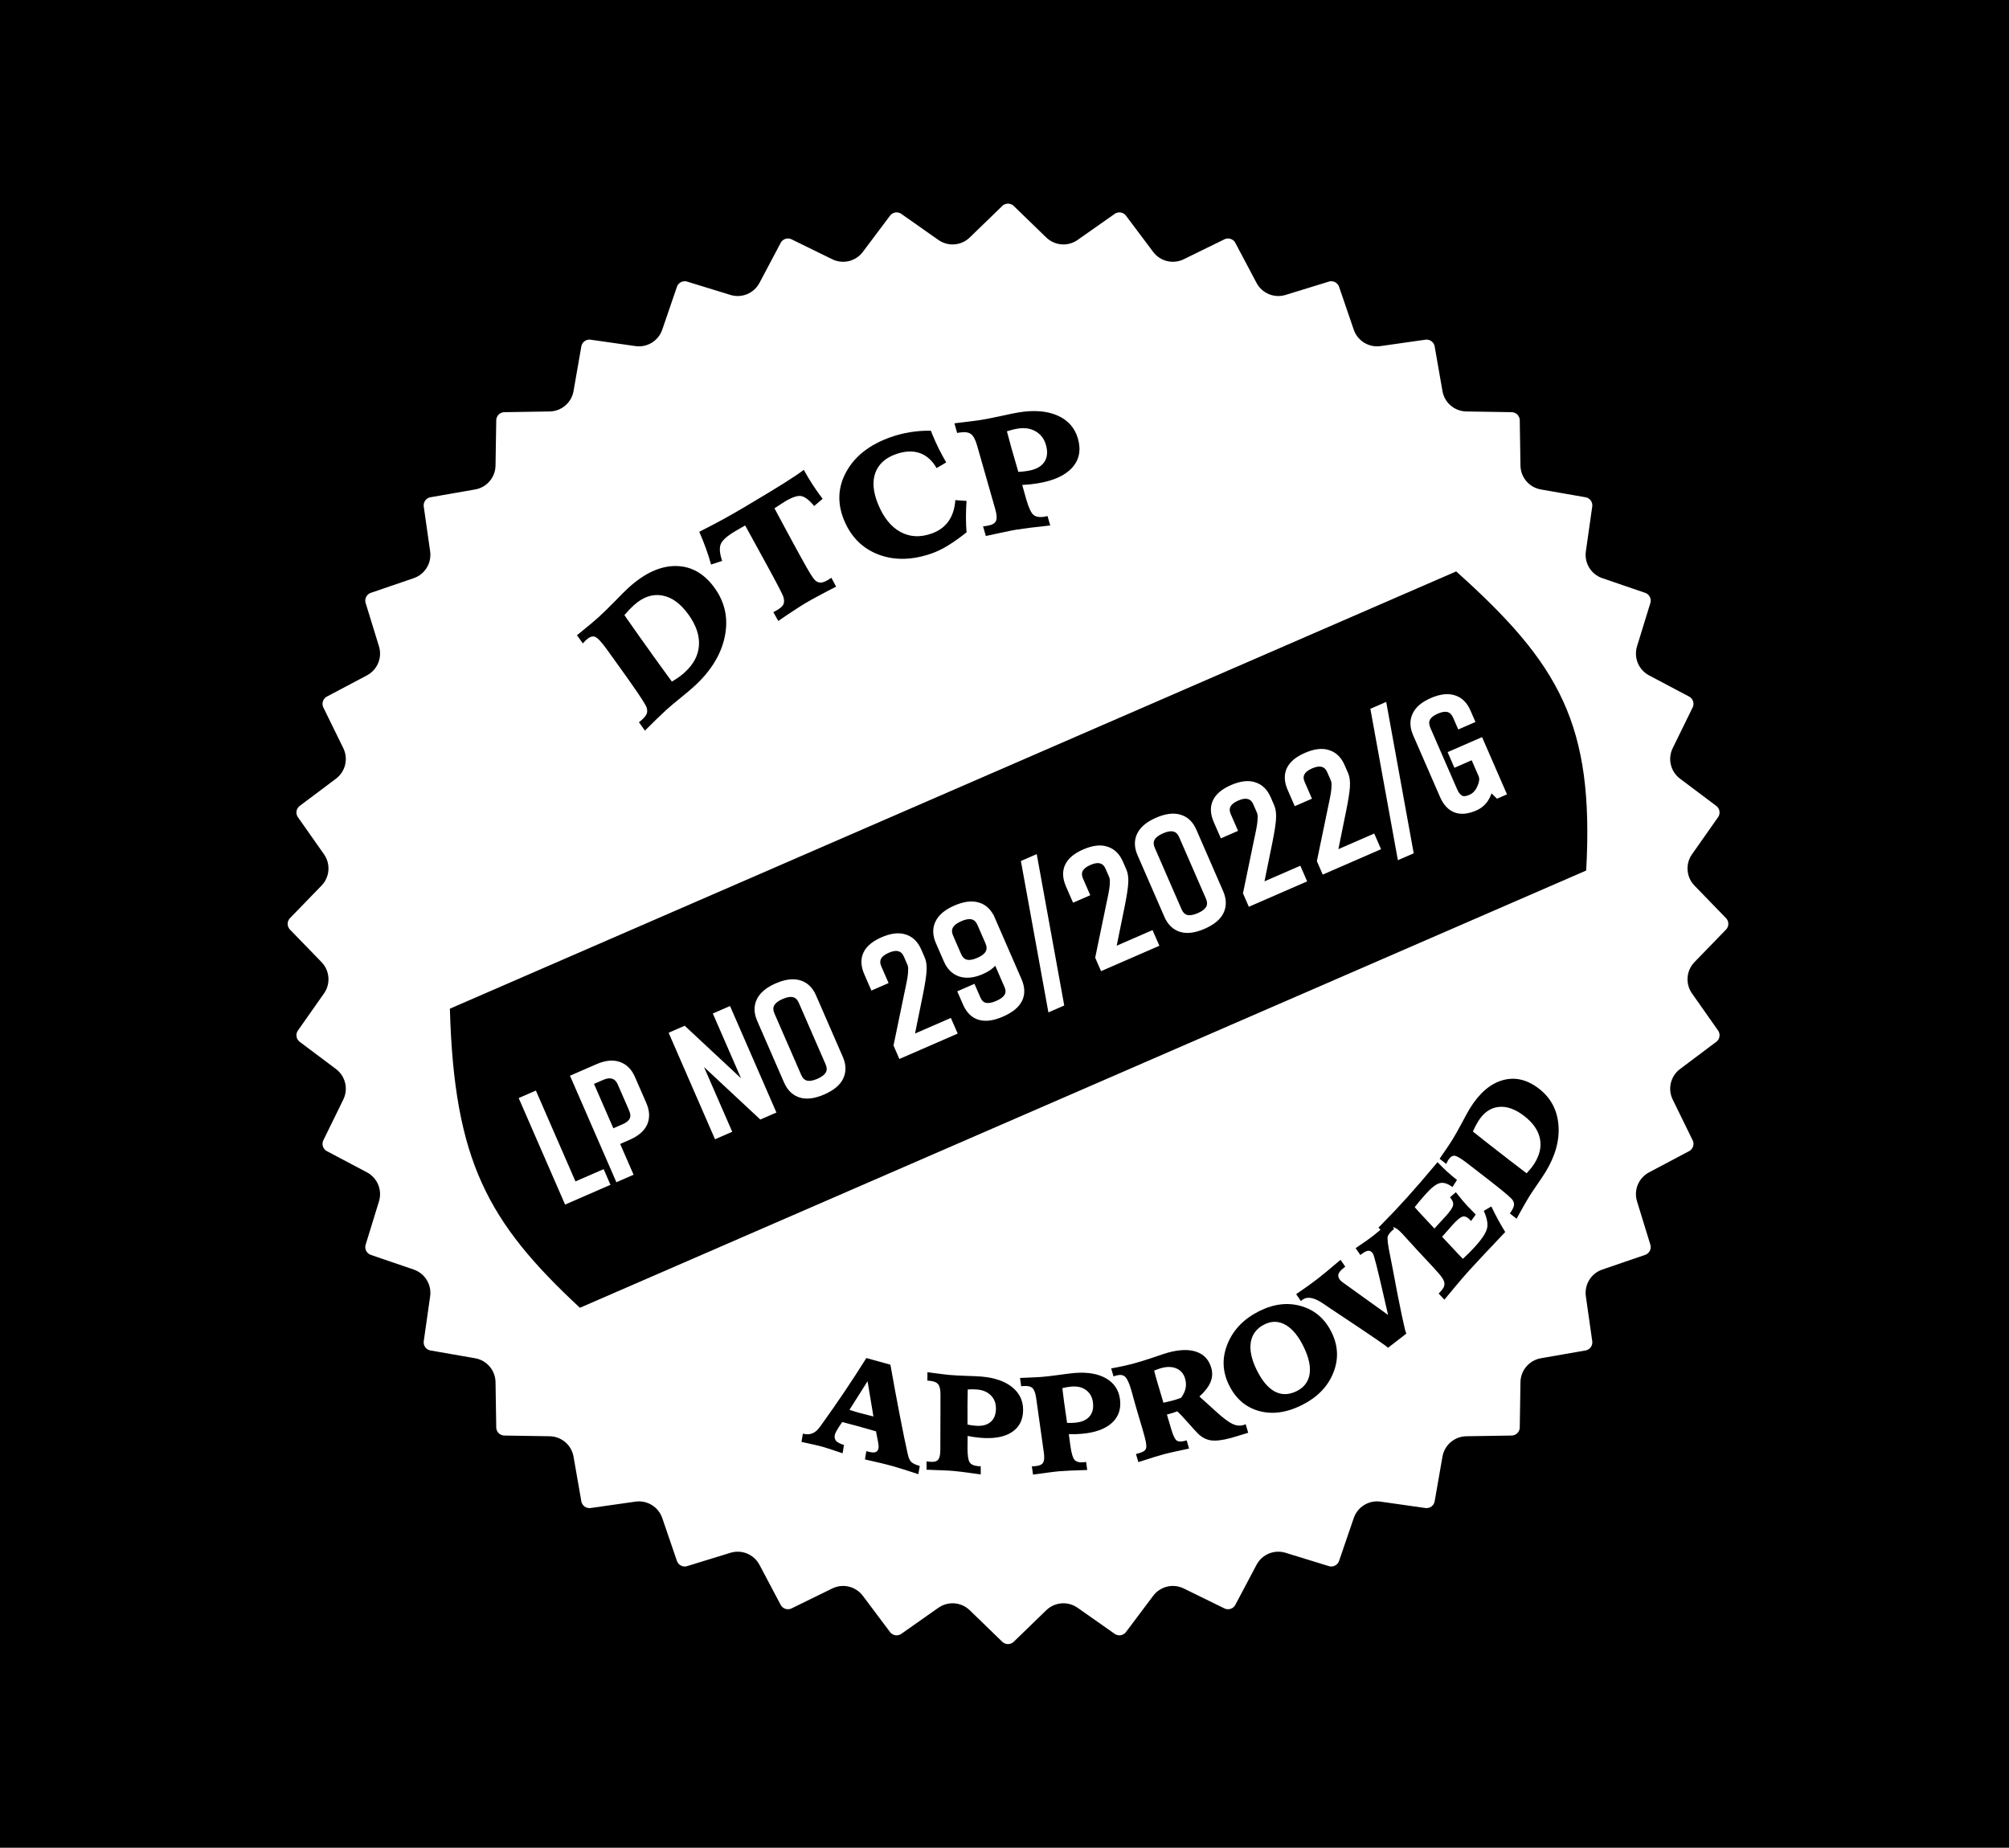 <svg width="287" height="264" viewBox="0 0 287 264" fill="none" xmlns="http://www.w3.org/2000/svg">
<rect width="287" height="264" fill="black"/>
<path d="M145.225 29.004L149.876 33.512C150.887 34.492 152.452 34.615 153.604 33.805L158.902 30.08C159.68 29.534 160.751 29.703 161.322 30.464L165.21 35.644C166.056 36.77 167.582 37.136 168.846 36.516L174.663 33.666C175.516 33.248 176.548 33.583 176.992 34.423L180.023 40.148C180.681 41.392 182.132 41.993 183.477 41.579L189.668 39.674C190.576 39.394 191.543 39.887 191.85 40.786L193.948 46.914C194.404 48.246 195.742 49.066 197.136 48.868L203.549 47.955C204.49 47.821 205.367 48.458 205.53 49.394L206.643 55.775C206.885 57.162 208.079 58.181 209.487 58.203L215.963 58.305C216.914 58.32 217.68 59.087 217.695 60.037L217.796 66.513C217.818 67.921 218.838 69.115 220.225 69.356L226.606 70.47C227.542 70.633 228.179 71.51 228.045 72.451L227.132 78.864C226.934 80.258 227.754 81.596 229.086 82.052L235.214 84.15C236.113 84.457 236.606 85.424 236.326 86.332L234.421 92.522C234.007 93.868 234.608 95.319 235.852 95.977L241.577 99.008C242.417 99.452 242.752 100.484 242.334 101.337L239.484 107.154C238.864 108.418 239.23 109.944 240.357 110.79L245.536 114.678C246.297 115.249 246.466 116.32 245.92 117.098L242.195 122.396C241.385 123.548 241.508 125.113 242.488 126.124L246.996 130.775C247.658 131.458 247.658 132.542 246.996 133.225L242.488 137.876C241.508 138.887 241.385 140.452 242.195 141.604L245.92 146.902C246.466 147.68 246.297 148.751 245.536 149.322L240.357 153.21C239.23 154.056 238.864 155.582 239.484 156.846L242.334 162.663C242.752 163.516 242.417 164.548 241.577 164.992L235.852 168.023C234.608 168.681 234.007 170.132 234.421 171.477L236.326 177.668C236.606 178.576 236.113 179.543 235.214 179.85L229.086 181.948C227.754 182.404 226.934 183.742 227.132 185.136L228.045 191.549C228.179 192.49 227.542 193.367 226.606 193.53L220.225 194.643C218.838 194.885 217.818 196.079 217.796 197.487L217.695 203.963C217.68 204.914 216.914 205.68 215.963 205.695L209.487 205.796C208.079 205.818 206.885 206.838 206.643 208.225L205.53 214.606C205.367 215.542 204.49 216.179 203.549 216.045L197.136 215.132C195.742 214.934 194.404 215.754 193.948 217.086L191.85 223.214C191.543 224.113 190.576 224.606 189.668 224.326L183.477 222.421C182.132 222.007 180.681 222.608 180.023 223.852L176.992 229.577C176.548 230.417 175.516 230.752 174.663 230.334L168.846 227.484C167.582 226.864 166.056 227.23 165.21 228.357L161.322 233.536C160.751 234.297 159.68 234.466 158.902 233.92L153.604 230.195C152.452 229.385 150.887 229.508 149.876 230.488L145.225 234.996C144.542 235.658 143.458 235.658 142.775 234.996L138.124 230.488C137.113 229.508 135.548 229.385 134.396 230.195L129.098 233.92C128.32 234.466 127.249 234.297 126.678 233.536L122.79 228.357C121.944 227.23 120.418 226.864 119.154 227.484L113.337 230.334C112.484 230.752 111.452 230.417 111.008 229.577L107.977 223.852C107.319 222.608 105.868 222.007 104.523 222.421L98.332 224.326C97.424 224.606 96.457 224.113 96.15 223.214L94.052 217.086C93.596 215.754 92.258 214.934 90.864 215.132L84.451 216.045C83.51 216.179 82.633 215.542 82.47 214.606L81.356 208.225C81.115 206.838 79.921 205.818 78.513 205.796L72.037 205.695C71.087 205.68 70.32 204.914 70.305 203.963L70.204 197.487C70.181 196.079 69.162 194.885 67.775 194.643L61.394 193.53C60.458 193.367 59.821 192.49 59.955 191.549L60.868 185.136C61.066 183.742 60.246 182.404 58.914 181.948L52.786 179.85C51.887 179.543 51.394 178.576 51.674 177.668L53.579 171.477C53.993 170.132 53.392 168.681 52.148 168.023L46.423 164.992C45.583 164.548 45.248 163.516 45.666 162.663L48.516 156.846C49.136 155.582 48.77 154.056 47.643 153.21L42.464 149.322C41.703 148.751 41.534 147.68 42.08 146.902L45.805 141.604C46.615 140.452 46.492 138.887 45.512 137.876L41.004 133.225C40.342 132.542 40.342 131.458 41.004 130.775L45.512 126.124C46.492 125.113 46.615 123.548 45.805 122.396L42.08 117.098C41.534 116.32 41.703 115.249 42.464 114.678L47.644 110.79C48.77 109.944 49.136 108.418 48.516 107.154L45.666 101.337C45.248 100.484 45.583 99.452 46.423 99.008L52.148 95.977C53.392 95.319 53.993 93.868 53.579 92.522L51.674 86.332C51.394 85.424 51.887 84.457 52.786 84.15L58.914 82.052C60.246 81.596 61.066 80.258 60.868 78.864L59.955 72.451C59.821 71.51 60.458 70.633 61.394 70.47L67.775 69.356C69.162 69.115 70.181 67.921 70.204 66.513L70.305 60.037C70.32 59.087 71.087 58.32 72.037 58.305L78.513 58.203C79.921 58.181 81.115 57.162 81.356 55.775L82.47 49.394C82.633 48.458 83.51 47.821 84.451 47.955L90.864 48.868C92.258 49.066 93.596 48.246 94.052 46.914L96.15 40.786C96.457 39.887 97.424 39.394 98.332 39.674L104.523 41.579C105.868 41.993 107.319 41.392 107.977 40.148L111.008 34.423C111.452 33.583 112.484 33.248 113.337 33.666L119.154 36.516C120.418 37.136 121.944 36.77 122.79 35.644L126.678 30.464C127.249 29.703 128.32 29.534 129.098 30.08L134.396 33.805C135.548 34.615 137.113 34.492 138.124 33.512L142.775 29.004C143.458 28.342 144.542 28.342 145.225 29.004Z" fill="white" stroke="black" stroke-width="1.173"/>
<path d="M64.269 144.118L208.026 81.642C222.805 94.887 227.759 103.505 226.599 124.378L82.842 186.854C69.663 174.602 64.874 165.841 64.269 144.118Z" fill="black"/>
<path d="M80.986 171.451L74.756 157.149L76.296 156.478L81.951 169.46L85.978 167.706L86.553 169.026L80.986 171.451ZM89.854 167.588L88.314 168.259L82.084 153.957L85.407 152.51C86.551 152.011 87.535 151.906 88.358 152.193C89.196 152.473 89.825 153.098 90.247 154.066L91.876 157.807C92.305 158.789 92.343 159.68 91.993 160.478C91.636 161.262 90.879 161.906 89.72 162.411L87.937 163.187L89.854 167.588ZM90.336 158.477L88.707 154.737C88.464 154.18 88.107 153.82 87.635 153.659C87.164 153.498 86.612 153.555 85.982 153.83L84.2 154.606L87.362 161.867L89.145 161.091C90.45 160.522 90.847 159.651 90.336 158.477ZM103.946 161.45L102.406 162.121L96.176 147.819L97.716 147.148L107.283 156.069L102.491 145.068L104.031 144.397L110.261 158.699L108.72 159.37L99.154 150.448L103.946 161.45ZM116.113 142.407L119.946 151.208C120.374 152.191 120.391 153.091 119.997 153.908C119.611 154.705 118.794 155.374 117.548 155.918C116.315 156.454 115.269 156.596 114.408 156.343C113.541 156.075 112.893 155.449 112.465 154.467L108.631 145.665C108.203 144.682 108.182 143.793 108.568 142.996C108.963 142.179 109.776 141.502 111.008 140.965C112.255 140.422 113.312 140.284 114.179 140.552C115.04 140.806 115.684 141.424 116.113 142.407ZM118.406 151.879L114.572 143.077C114.061 141.904 113.072 141.637 111.605 142.276C110.138 142.915 109.661 143.821 110.172 144.994L114.005 153.796C114.517 154.969 115.506 155.236 116.973 154.597C118.439 153.958 118.917 153.052 118.406 151.879ZM128.741 150.649L128.166 149.329L129.768 141.589C129.795 141.49 129.838 141.288 129.897 140.983C129.956 140.678 130 140.459 130.028 140.324C130.057 140.189 130.093 139.991 130.135 139.728C130.178 139.465 130.203 139.262 130.21 139.119C130.226 138.955 130.236 138.776 130.239 138.583C130.258 138.226 130.206 137.908 130.085 137.629L129.567 136.441C129.337 135.913 128.982 135.579 128.503 135.439C128.037 135.292 127.46 135.369 126.771 135.67C126.081 135.97 125.624 136.344 125.4 136.79C125.19 137.231 125.201 137.715 125.431 138.243L126.284 140.201L124.744 140.872L123.929 139.002C123.034 136.948 123.768 135.407 126.13 134.378C127.362 133.842 128.397 133.714 129.235 133.994C130.081 134.254 130.718 134.875 131.146 135.858L131.625 136.958C131.842 137.457 131.921 138.077 131.86 138.819C131.807 139.54 131.64 140.599 131.359 141.996L130.036 148.514L135.581 146.099L136.156 147.419L128.741 150.649ZM141.646 131.311L145.47 140.09C146.365 142.144 145.572 143.71 143.093 144.79C140.614 145.87 138.927 145.383 138.033 143.329L137.41 141.899L138.95 141.228L139.611 142.747C140.097 143.861 141.066 144.102 142.518 143.47C143.97 142.837 144.454 141.964 143.968 140.849L142.253 136.91C141.992 137.635 141.304 138.239 140.19 138.725C139.089 139.204 138.109 139.317 137.248 139.064C136.381 138.796 135.733 138.171 135.305 137.188L134.155 134.547C133.727 133.565 133.706 132.675 134.092 131.878C134.486 131.061 135.3 130.384 136.532 129.847C137.779 129.304 138.836 129.166 139.703 129.434C140.564 129.688 141.208 130.306 141.636 131.289L141.624 131.32L141.646 131.311ZM141.246 134.6L140.096 131.96C139.585 130.786 138.596 130.519 137.129 131.158C135.662 131.797 135.184 132.703 135.695 133.876L136.846 136.517C137.357 137.69 138.346 137.958 139.813 137.319C141.279 136.68 141.757 135.773 141.246 134.6ZM151.472 143.366L150.152 143.941L146.406 123.321L147.726 122.746L151.472 143.366ZM157.552 138.099L156.977 136.779L158.579 129.039C158.606 128.94 158.649 128.738 158.708 128.433C158.767 128.128 158.811 127.909 158.84 127.774C158.868 127.639 158.904 127.441 158.946 127.178C158.989 126.915 159.014 126.712 159.022 126.569C159.037 126.405 159.047 126.227 159.05 126.033C159.069 125.676 159.018 125.358 158.896 125.079L158.379 123.891C158.149 123.363 157.794 123.029 157.314 122.889C156.849 122.743 156.271 122.819 155.582 123.12C154.892 123.42 154.436 123.794 154.211 124.24C154.002 124.681 154.012 125.165 154.242 125.693L155.095 127.651L153.555 128.322L152.74 126.452C151.846 124.398 152.579 122.857 154.941 121.828C156.173 121.292 157.208 121.164 158.046 121.444C158.892 121.704 159.529 122.325 159.957 123.308L160.436 124.408C160.654 124.907 160.732 125.527 160.671 126.269C160.619 126.99 160.452 128.049 160.17 129.446L158.847 135.965L164.392 133.549L164.967 134.869L157.552 138.099ZM170.447 118.739L174.281 127.54C174.709 128.523 174.726 129.423 174.332 130.24C173.946 131.037 173.129 131.707 171.883 132.25C170.65 132.786 169.604 132.928 168.743 132.675C167.876 132.407 167.228 131.781 166.8 130.799L162.966 121.997C162.538 121.015 162.517 120.125 162.903 119.329C163.298 118.511 164.111 117.834 165.343 117.297C166.59 116.754 167.647 116.616 168.514 116.884C169.375 117.138 170.019 117.756 170.447 118.739ZM172.741 128.211L168.907 119.41C168.396 118.236 167.407 117.969 165.94 118.608C164.473 119.247 163.995 120.153 164.507 121.326L168.34 130.128C168.852 131.301 169.841 131.569 171.307 130.93C172.774 130.291 173.252 129.384 172.741 128.211ZM178.665 128.903L178.09 127.583L179.692 119.843C179.719 119.744 179.762 119.542 179.821 119.237C179.88 118.932 179.924 118.712 179.952 118.578C179.981 118.443 180.017 118.244 180.059 117.981C180.102 117.718 180.127 117.516 180.134 117.373C180.15 117.209 180.16 117.03 180.163 116.837C180.182 116.479 180.13 116.161 180.009 115.883L179.491 114.695C179.261 114.166 178.906 113.832 178.426 113.692C177.961 113.546 177.384 113.623 176.695 113.923C176.005 114.224 175.548 114.597 175.324 115.044C175.114 115.484 175.125 115.968 175.355 116.496L176.208 118.455L174.667 119.126L173.853 117.255C172.958 115.202 173.692 113.661 176.054 112.632C177.286 112.095 178.321 111.967 179.159 112.248C180.005 112.508 180.642 113.129 181.07 114.112L181.549 115.212C181.766 115.711 181.845 116.331 181.784 117.073C181.731 117.794 181.564 118.853 181.283 120.249L179.96 126.768L185.505 124.353L186.08 125.673L178.665 128.903ZM189.221 124.305L188.646 122.984L190.248 115.245C190.275 115.146 190.318 114.944 190.377 114.639C190.436 114.334 190.48 114.114 190.509 113.979C190.537 113.845 190.573 113.646 190.615 113.383C190.658 113.12 190.683 112.917 190.691 112.774C190.706 112.61 190.716 112.432 190.719 112.238C190.738 111.881 190.687 111.563 190.565 111.284L190.048 110.096C189.818 109.568 189.463 109.234 188.983 109.094C188.518 108.948 187.94 109.025 187.251 109.325C186.562 109.625 186.105 109.999 185.88 110.446C185.671 110.886 185.681 111.37 185.911 111.898L186.764 113.856L185.224 114.527L184.409 112.657C183.515 110.603 184.248 109.062 186.61 108.034C187.842 107.497 188.877 107.369 189.715 107.65C190.561 107.909 191.198 108.531 191.626 109.513L192.105 110.614C192.323 111.112 192.401 111.733 192.34 112.475C192.288 113.196 192.121 114.254 191.839 115.651L190.516 122.17L196.061 119.754L196.636 121.075L189.221 124.305ZM201.396 121.619L200.076 122.194L196.33 101.575L197.65 101L201.396 121.619ZM208.035 109.041L207.459 107.721L211.464 105.977L214.627 113.238L213.967 113.526L212.781 112.366C212.703 113.029 212.485 113.63 212.127 114.17C211.762 114.695 211.287 115.086 210.7 115.341C208.573 116.268 207.062 115.704 206.168 113.65L202.334 104.849C201.906 103.866 201.878 102.98 202.249 102.19C202.614 101.385 203.398 100.721 204.601 100.197C205.804 99.673 206.831 99.548 207.684 99.823C208.53 100.082 209.167 100.704 209.595 101.686L210.122 102.896L208.582 103.567L208.055 102.357C207.544 101.184 206.591 100.9 205.198 101.507C203.804 102.114 203.363 103.005 203.874 104.178L207.708 112.98C207.951 113.537 208.257 113.919 208.626 114.124C208.994 114.33 209.487 114.299 210.103 114.031C210.734 113.756 211.205 113.254 211.515 112.525C211.841 111.79 211.901 111.188 211.697 110.718L210.499 107.968L208.035 109.041Z" fill="white"/>
<path d="M80.986 171.451L80.528 171.651L80.727 172.109L81.186 171.909L80.986 171.451ZM74.756 157.149L74.556 156.69L74.098 156.89L74.298 157.348L74.756 157.149ZM76.296 156.478L76.755 156.278L76.555 155.82L76.097 156.02L76.296 156.478ZM81.951 169.46L81.493 169.659L81.692 170.118L82.151 169.918L81.951 169.46ZM85.978 167.706L86.436 167.506L86.237 167.048L85.778 167.247L85.978 167.706ZM86.553 169.026L86.752 169.484L87.211 169.285L87.011 168.826L86.553 169.026ZM81.444 171.251L75.215 156.949L74.298 157.348L80.528 171.651L81.444 171.251ZM74.956 157.607L76.496 156.936L76.097 156.02L74.556 156.69L74.956 157.607ZM75.838 156.678L81.493 169.659L82.41 169.26L76.755 156.278L75.838 156.678ZM82.151 169.918L86.177 168.164L85.778 167.247L81.751 169.001L82.151 169.918ZM85.519 167.906L86.094 169.226L87.011 168.826L86.436 167.506L85.519 167.906ZM86.353 168.568L80.786 170.992L81.186 171.909L86.752 169.484L86.353 168.568ZM89.854 167.588L90.054 168.046L90.512 167.847L90.313 167.388L89.854 167.588ZM88.314 168.259L87.856 168.458L88.055 168.917L88.514 168.717L88.314 168.259ZM82.084 153.957L81.885 153.498L81.426 153.698L81.626 154.156L82.084 153.957ZM88.358 152.193L88.193 152.665L88.199 152.667L88.358 152.193ZM91.993 160.478L92.448 160.685L92.451 160.679L91.993 160.478ZM87.937 163.187L87.738 162.729L87.279 162.929L87.479 163.387L87.937 163.187ZM87.635 153.659L87.474 154.132L87.474 154.132L87.635 153.659ZM84.2 154.606L84 154.148L83.541 154.347L83.741 154.806L84.2 154.606ZM87.362 161.867L86.904 162.067L87.104 162.525L87.562 162.325L87.362 161.867ZM89.655 167.13L88.114 167.8L88.514 168.717L90.054 168.046L89.655 167.13ZM88.772 168.059L82.543 153.757L81.626 154.156L87.856 168.458L88.772 168.059ZM82.284 154.415L85.606 152.968L85.207 152.051L81.885 153.498L82.284 154.415ZM85.606 152.968C86.685 152.498 87.531 152.434 88.193 152.665L88.522 151.721C87.538 151.377 86.417 151.524 85.207 152.051L85.606 152.968ZM88.199 152.667C88.876 152.894 89.411 153.4 89.789 154.266L90.705 153.866C90.239 152.796 89.515 152.053 88.517 151.719L88.199 152.667ZM89.789 154.266L91.418 158.006L92.335 157.607L90.705 153.866L89.789 154.266ZM91.418 158.006C91.804 158.893 91.817 159.635 91.535 160.277L92.451 160.679C92.87 159.725 92.805 158.686 92.335 157.607L91.418 158.006ZM91.538 160.271C91.252 160.9 90.618 161.474 89.52 161.953L89.919 162.869C91.139 162.338 92.021 161.624 92.448 160.685L91.538 160.271ZM89.52 161.953L87.738 162.729L88.137 163.646L89.919 162.869L89.52 161.953ZM87.479 163.387L89.396 167.788L90.313 167.388L88.396 162.988L87.479 163.387ZM90.795 158.278L89.165 154.537L88.248 154.937L89.878 158.677L90.795 158.278ZM89.165 154.537C88.88 153.882 88.43 153.402 87.797 153.186L87.474 154.132C87.784 154.238 88.048 154.477 88.248 154.937L89.165 154.537ZM87.797 153.186C87.169 152.971 86.483 153.066 85.782 153.371L86.181 154.288C86.742 154.044 87.159 154.025 87.474 154.132L87.797 153.186ZM85.782 153.371L84 154.148L84.399 155.064L86.181 154.288L85.782 153.371ZM83.741 154.806L86.904 162.067L87.821 161.667L84.658 154.406L83.741 154.806ZM87.562 162.325L89.344 161.549L88.945 160.632L87.163 161.409L87.562 162.325ZM89.344 161.549C90.056 161.239 90.607 160.81 90.877 160.218C91.152 159.614 91.087 158.949 90.795 158.278L89.878 158.677C90.097 159.18 90.088 159.537 89.967 159.803C89.839 160.083 89.538 160.374 88.945 160.632L89.344 161.549ZM103.946 161.45L104.145 161.908L104.604 161.708L104.404 161.25L103.946 161.45ZM102.406 162.121L101.947 162.32L102.147 162.779L102.605 162.579L102.406 162.121ZM96.176 147.819L95.976 147.36L95.518 147.56L95.717 148.018L96.176 147.819ZM97.716 147.148L98.057 146.782L97.817 146.558L97.516 146.689L97.716 147.148ZM107.283 156.069L106.942 156.435L107.741 155.87L107.283 156.069ZM102.491 145.068L102.291 144.609L101.833 144.809L102.032 145.268L102.491 145.068ZM104.031 144.397L104.489 144.197L104.29 143.739L103.831 143.939L104.031 144.397ZM110.261 158.699L110.46 159.157L110.919 158.958L110.719 158.499L110.261 158.699ZM108.72 159.37L108.379 159.736L108.619 159.959L108.92 159.828L108.72 159.37ZM99.154 150.448L99.495 150.083L98.695 150.648L99.154 150.448ZM103.746 160.991L102.206 161.662L102.605 162.579L104.145 161.908L103.746 160.991ZM102.864 161.921L96.634 147.619L95.717 148.018L101.947 162.32L102.864 161.921ZM96.375 148.277L97.916 147.606L97.516 146.689L95.976 147.36L96.375 148.277ZM97.375 147.513L106.942 156.435L107.624 155.704L98.057 146.782L97.375 147.513ZM107.741 155.87L102.949 144.868L102.032 145.268L106.824 156.269L107.741 155.87ZM102.69 145.526L104.231 144.855L103.831 143.939L102.291 144.609L102.69 145.526ZM103.572 144.597L109.802 158.899L110.719 158.499L104.489 144.197L103.572 144.597ZM110.061 158.241L108.521 158.912L108.92 159.828L110.46 159.157L110.061 158.241ZM109.062 159.004L99.495 150.083L98.813 150.814L108.379 159.736L109.062 159.004ZM98.695 150.648L103.487 161.649L104.404 161.25L99.612 150.249L98.695 150.648ZM119.997 153.908L120.447 154.126L120.447 154.126L119.997 153.908ZM114.408 156.343L114.261 156.82L114.267 156.822L114.408 156.343ZM108.568 142.996L109.018 143.214L109.019 143.214L108.568 142.996ZM114.179 140.552L114.032 141.03L114.038 141.032L114.179 140.552ZM115.654 142.606L119.488 151.407L120.405 151.008L116.571 142.207L115.654 142.606ZM119.488 151.407C119.869 152.283 119.866 153.029 119.547 153.691L120.447 154.126C120.917 153.153 120.879 152.098 120.405 151.008L119.488 151.407ZM119.547 153.69C119.235 154.335 118.542 154.939 117.348 155.459L117.747 156.376C119.047 155.81 119.987 155.075 120.447 154.126L119.547 153.69ZM117.348 155.459C116.172 155.972 115.253 156.07 114.549 155.863L114.267 156.822C115.285 157.122 116.459 156.937 117.747 156.376L117.348 155.459ZM114.556 155.865C113.853 155.648 113.305 155.143 112.924 154.267L112.007 154.666C112.481 155.756 113.229 156.502 114.261 156.82L114.556 155.865ZM112.924 154.267L109.09 145.466L108.173 145.865L112.007 154.666L112.924 154.267ZM109.09 145.466C108.707 144.586 108.709 143.852 109.018 143.214L108.118 142.778C107.655 143.734 107.7 144.779 108.173 145.865L109.09 145.466ZM109.019 143.214C109.341 142.545 110.034 141.935 111.208 141.423L110.809 140.507C109.518 141.069 108.584 141.812 108.118 142.779L109.019 143.214ZM111.208 141.423C112.398 140.905 113.324 140.811 114.032 141.03L114.327 140.075C113.3 139.757 112.112 139.939 110.809 140.507L111.208 141.423ZM114.038 141.032C114.729 141.235 115.272 141.73 115.654 142.606L116.571 142.207C116.096 141.118 115.351 140.376 114.32 140.073L114.038 141.032ZM118.865 151.679L115.031 142.878L114.114 143.277L117.948 152.078L118.865 151.679ZM115.031 142.878C114.731 142.19 114.255 141.697 113.578 141.514C112.927 141.338 112.188 141.476 111.406 141.817L111.805 142.734C112.489 142.436 112.978 142.388 113.317 142.48C113.629 142.564 113.902 142.792 114.114 143.277L115.031 142.878ZM111.406 141.817C110.623 142.158 110.019 142.605 109.704 143.201C109.377 143.822 109.414 144.506 109.713 145.194L110.63 144.795C110.419 144.309 110.438 143.954 110.589 143.668C110.752 143.358 111.12 143.032 111.805 142.734L111.406 141.817ZM109.713 145.194L113.547 153.995L114.464 153.596L110.63 144.795L109.713 145.194ZM113.547 153.995C113.847 154.683 114.323 155.176 115 155.359C115.651 155.535 116.39 155.397 117.172 155.056L116.773 154.139C116.088 154.437 115.599 154.485 115.261 154.393C114.949 154.309 114.675 154.082 114.464 153.596L113.547 153.995ZM117.172 155.056C117.955 154.715 118.559 154.268 118.873 153.672C119.2 153.051 119.164 152.367 118.865 151.679L117.948 152.078C118.159 152.564 118.14 152.919 117.989 153.205C117.825 153.515 117.457 153.841 116.773 154.139L117.172 155.056ZM128.741 150.649L128.282 150.849L128.482 151.307L128.94 151.108L128.741 150.649ZM128.166 149.329L127.676 149.228L127.644 149.383L127.707 149.529L128.166 149.329ZM129.768 141.589L129.285 141.459L129.281 141.473L129.278 141.488L129.768 141.589ZM130.21 139.119L129.713 139.071L129.712 139.082L129.711 139.093L130.21 139.119ZM130.239 138.583L129.739 138.557L129.739 138.566L129.739 138.575L130.239 138.583ZM128.503 135.439L128.352 135.916L128.362 135.919L128.503 135.439ZM125.4 136.79L124.953 136.566L124.949 136.575L125.4 136.79ZM126.284 140.201L126.483 140.66L126.942 140.46L126.742 140.002L126.284 140.201ZM124.744 140.872L124.285 141.072L124.485 141.53L124.943 141.331L124.744 140.872ZM129.235 133.994L129.076 134.469L129.088 134.472L129.235 133.994ZM131.86 138.819L131.362 138.779L131.361 138.783L131.86 138.819ZM131.359 141.996L131.849 142.095L131.849 142.095L131.359 141.996ZM130.036 148.514L129.546 148.415L129.355 149.357L130.236 148.973L130.036 148.514ZM135.581 146.099L136.039 145.9L135.839 145.441L135.381 145.641L135.581 146.099ZM136.156 147.419L136.355 147.878L136.814 147.678L136.614 147.22L136.156 147.419ZM129.199 150.45L128.624 149.129L127.707 149.529L128.282 150.849L129.199 150.45ZM128.655 149.431L130.258 141.691L129.278 141.488L127.676 149.228L128.655 149.431ZM130.251 141.72C130.283 141.6 130.329 141.38 130.388 141.079L129.406 140.888C129.346 141.196 129.306 141.38 129.285 141.459L130.251 141.72ZM130.388 141.079C130.447 140.774 130.49 140.558 130.517 140.428L129.539 140.22C129.51 140.359 129.465 140.583 129.406 140.888L130.388 141.079ZM130.517 140.428C130.549 140.281 130.586 140.073 130.629 139.808L129.642 139.648C129.599 139.909 129.565 140.098 129.539 140.22L130.517 140.428ZM130.629 139.808C130.672 139.539 130.701 139.316 130.71 139.146L129.711 139.093C129.705 139.208 129.683 139.39 129.642 139.648L130.629 139.808ZM130.708 139.167C130.725 138.988 130.735 138.796 130.739 138.591L129.739 138.575C129.736 138.757 129.727 138.922 129.713 139.071L130.708 139.167ZM130.738 138.61C130.76 138.188 130.701 137.791 130.543 137.43L129.626 137.829C129.712 138.025 129.755 138.263 129.739 138.557L130.738 138.61ZM130.543 137.43L130.026 136.241L129.109 136.641L129.626 137.829L130.543 137.43ZM130.026 136.241C129.747 135.6 129.287 135.147 128.643 134.959L128.362 135.919C128.677 136.011 128.928 136.226 129.109 136.641L130.026 136.241ZM128.653 134.962C128.024 134.764 127.314 134.888 126.571 135.211L126.97 136.128C127.607 135.851 128.05 135.821 128.352 135.916L128.653 134.962ZM126.571 135.211C125.826 135.536 125.251 135.973 124.953 136.566L125.847 137.015C125.998 136.714 126.336 136.404 126.97 136.128L126.571 135.211ZM124.949 136.575C124.665 137.17 124.696 137.808 124.972 138.443L125.889 138.043C125.705 137.621 125.716 137.291 125.852 137.005L124.949 136.575ZM124.972 138.443L125.825 140.401L126.742 140.002L125.889 138.043L124.972 138.443ZM126.084 139.743L124.544 140.414L124.943 141.331L126.483 140.66L126.084 139.743ZM125.202 140.672L124.387 138.802L123.47 139.202L124.285 141.072L125.202 140.672ZM124.387 138.802C123.979 137.864 123.973 137.123 124.26 136.521C124.554 135.903 125.205 135.327 126.329 134.837L125.93 133.92C124.693 134.459 123.796 135.168 123.357 136.091C122.91 137.03 122.985 138.086 123.47 139.202L124.387 138.802ZM126.329 134.837C127.505 134.324 128.403 134.243 129.076 134.468L129.393 133.52C128.39 133.184 127.218 133.359 125.93 133.92L126.329 134.837ZM129.088 134.472C129.765 134.68 130.304 135.178 130.687 136.058L131.604 135.658C131.131 134.573 130.396 133.828 129.381 133.516L129.088 134.472ZM130.687 136.058L131.167 137.158L132.084 136.759L131.604 135.658L130.687 136.058ZM131.167 137.158C131.341 137.558 131.418 138.09 131.362 138.779L132.358 138.86C132.423 138.065 132.344 137.356 132.084 136.759L131.167 137.158ZM131.361 138.783C131.311 139.472 131.149 140.505 130.869 141.897L131.849 142.095C132.131 140.693 132.304 139.609 132.359 138.856L131.361 138.783ZM130.869 141.896L129.546 148.415L130.526 148.614L131.849 142.095L130.869 141.896ZM130.236 148.973L135.78 146.558L135.381 145.641L129.836 148.056L130.236 148.973ZM135.122 146.299L135.697 147.619L136.614 147.22L136.039 145.9L135.122 146.299ZM135.956 146.961L128.541 150.191L128.94 151.108L136.355 147.878L135.956 146.961ZM141.646 131.311L142.104 131.111L141.905 130.653L141.446 130.852L141.646 131.311ZM137.41 141.899L137.21 141.441L136.752 141.641L136.952 142.099L137.41 141.899ZM138.95 141.228L139.409 141.029L139.209 140.57L138.75 140.77L138.95 141.228ZM142.253 136.91L142.711 136.711L142.208 135.556L141.782 136.741L142.253 136.91ZM137.248 139.064L137.101 139.542L137.107 139.544L137.248 139.064ZM134.092 131.878L134.542 132.097L134.542 132.096L134.092 131.878ZM139.703 129.434L139.555 129.912L139.562 129.914L139.703 129.434ZM141.636 131.289L142.102 131.472L142.177 131.279L142.095 131.089L141.636 131.289ZM141.624 131.32L141.158 131.137L140.717 132.261L141.823 131.779L141.624 131.32ZM141.187 131.51L145.012 140.29L145.928 139.89L142.104 131.111L141.187 131.51ZM145.012 140.29C145.417 141.221 145.412 141.964 145.101 142.58C144.779 143.216 144.081 143.814 142.894 144.332L143.293 145.249C144.584 144.686 145.522 143.961 145.993 143.031C146.474 142.079 146.417 141.013 145.928 139.89L145.012 140.29ZM142.894 144.332C141.706 144.849 140.793 144.952 140.108 144.754C139.445 144.563 138.897 144.061 138.491 143.13L137.575 143.529C138.064 144.652 138.806 145.42 139.83 145.715C140.832 146.004 142.002 145.811 143.293 145.249L142.894 144.332ZM138.491 143.13L137.868 141.7L136.952 142.099L137.575 143.529L138.491 143.13ZM137.61 142.358L139.15 141.687L138.75 140.77L137.21 141.441L137.61 142.358ZM138.492 141.428L139.153 142.946L140.07 142.547L139.409 141.029L138.492 141.428ZM139.153 142.946C139.443 143.612 139.913 144.082 140.582 144.249C141.219 144.407 141.946 144.265 142.718 143.928L142.319 143.012C141.638 143.308 141.154 143.361 140.823 143.278C140.523 143.204 140.266 142.996 140.07 142.547L139.153 142.946ZM142.718 143.928C143.49 143.592 144.089 143.157 144.407 142.582C144.741 141.979 144.716 141.314 144.427 140.649L143.51 141.049C143.706 141.498 143.682 141.827 143.532 142.098C143.367 142.397 142.999 142.715 142.319 143.012L142.718 143.928ZM144.427 140.649L142.711 136.711L141.794 137.11L143.51 141.049L144.427 140.649ZM141.782 136.741C141.589 137.277 141.05 137.805 139.99 138.267L140.389 139.183C141.559 138.674 142.395 137.992 142.723 137.079L141.782 136.741ZM139.99 138.267C138.961 138.715 138.104 138.795 137.389 138.584L137.107 139.544C138.113 139.84 139.218 139.694 140.389 139.183L139.99 138.267ZM137.396 138.586C136.693 138.369 136.145 137.864 135.764 136.988L134.847 137.387C135.322 138.477 136.069 139.223 137.101 139.542L137.396 138.586ZM135.764 136.988L134.614 134.348L133.697 134.747L134.847 137.387L135.764 136.988ZM134.614 134.348C134.23 133.468 134.233 132.734 134.542 132.097L133.642 131.66C133.179 132.616 133.224 133.661 133.697 134.747L134.614 134.348ZM134.542 132.096C134.865 131.427 135.558 130.817 136.732 130.306L136.332 129.389C135.042 129.951 134.108 130.694 133.642 131.661L134.542 132.096ZM136.732 130.306C137.922 129.787 138.848 129.693 139.555 129.912L139.851 128.957C138.824 128.639 137.636 128.821 136.332 129.389L136.732 130.306ZM139.562 129.914C140.253 130.117 140.796 130.612 141.178 131.488L142.095 131.089C141.62 130 140.875 129.258 139.844 128.955L139.562 129.914ZM141.171 131.106L141.158 131.137L142.089 131.503L142.102 131.472L141.171 131.106ZM141.823 131.779L141.845 131.769L141.446 130.852L141.424 130.862L141.823 131.779ZM141.705 134.4L140.554 131.76L139.638 132.159L140.788 134.8L141.705 134.4ZM140.554 131.76C140.255 131.072 139.778 130.579 139.101 130.396C138.451 130.22 137.712 130.359 136.929 130.699L137.329 131.616C138.013 131.318 138.502 131.27 138.84 131.362C139.152 131.446 139.426 131.674 139.638 132.159L140.554 131.76ZM136.929 130.699C136.147 131.04 135.543 131.487 135.228 132.083C134.901 132.704 134.937 133.388 135.237 134.076L136.154 133.677C135.942 133.191 135.962 132.836 136.113 132.55C136.276 132.24 136.644 131.914 137.329 131.616L136.929 130.699ZM135.237 134.076L136.387 136.716L137.304 136.317L136.154 133.677L135.237 134.076ZM136.387 136.716C136.687 137.404 137.163 137.897 137.84 138.08C138.491 138.256 139.23 138.118 140.012 137.777L139.613 136.86C138.928 137.158 138.439 137.206 138.101 137.115C137.789 137.03 137.515 136.803 137.304 136.317L136.387 136.716ZM140.012 137.777C140.795 137.436 141.399 136.989 141.713 136.393C142.041 135.773 142.004 135.088 141.705 134.4L140.788 134.8C140.999 135.285 140.98 135.641 140.829 135.927C140.665 136.237 140.297 136.562 139.613 136.86L140.012 137.777ZM151.472 143.366L151.672 143.824L152.035 143.666L151.964 143.276L151.472 143.366ZM150.152 143.941L149.66 144.03L149.773 144.651L150.351 144.399L150.152 143.941ZM146.406 123.321L146.206 122.863L145.843 123.021L145.914 123.41L146.406 123.321ZM147.726 122.746L148.218 122.657L148.105 122.036L147.526 122.288L147.726 122.746ZM151.272 142.907L149.952 143.482L150.351 144.399L151.672 143.824L151.272 142.907ZM150.644 143.851L146.898 123.232L145.914 123.41L149.66 144.03L150.644 143.851ZM146.605 123.779L147.925 123.204L147.526 122.288L146.206 122.863L146.605 123.779ZM147.234 122.835L150.98 143.455L151.964 143.276L148.218 122.657L147.234 122.835ZM157.552 138.099L157.093 138.299L157.293 138.757L157.752 138.558L157.552 138.099ZM156.977 136.779L156.487 136.678L156.455 136.833L156.518 136.979L156.977 136.779ZM158.579 129.039L158.097 128.909L158.093 128.923L158.09 128.938L158.579 129.039ZM159.022 126.569L158.524 126.521L158.523 126.532L158.522 126.543L159.022 126.569ZM159.05 126.033L158.551 126.007L158.55 126.016L158.55 126.025L159.05 126.033ZM157.314 122.889L157.164 123.366L157.174 123.369L157.314 122.889ZM154.211 124.24L153.764 124.016L153.76 124.025L154.211 124.24ZM155.095 127.651L155.295 128.11L155.753 127.91L155.553 127.452L155.095 127.651ZM153.555 128.322L153.096 128.522L153.296 128.98L153.754 128.781L153.555 128.322ZM158.046 121.444L157.887 121.919L157.899 121.922L158.046 121.444ZM160.671 126.269L160.173 126.229L160.172 126.233L160.671 126.269ZM160.17 129.446L160.66 129.545L160.66 129.545L160.17 129.446ZM158.847 135.965L158.357 135.865L158.166 136.807L159.047 136.423L158.847 135.965ZM164.392 133.549L164.85 133.35L164.651 132.891L164.192 133.091L164.392 133.549ZM164.967 134.869L165.167 135.328L165.625 135.128L165.425 134.67L164.967 134.869ZM158.01 137.9L157.435 136.58L156.518 136.979L157.093 138.299L158.01 137.9ZM157.466 136.881L159.069 129.141L158.09 128.938L156.487 136.678L157.466 136.881ZM159.062 129.17C159.094 129.05 159.14 128.831 159.199 128.529L158.217 128.338C158.157 128.646 158.118 128.83 158.097 128.909L159.062 129.17ZM159.199 128.529C159.258 128.224 159.301 128.008 159.329 127.878L158.351 127.67C158.321 127.809 158.276 128.033 158.217 128.338L159.199 128.529ZM159.329 127.878C159.36 127.731 159.397 127.523 159.44 127.258L158.453 127.098C158.411 127.359 158.377 127.548 158.351 127.67L159.329 127.878ZM159.44 127.258C159.483 126.989 159.512 126.766 159.521 126.596L158.522 126.543C158.516 126.659 158.494 126.84 158.453 127.098L159.44 127.258ZM159.519 126.617C159.537 126.438 159.547 126.246 159.55 126.041L158.55 126.025C158.547 126.207 158.538 126.373 158.524 126.521L159.519 126.617ZM159.549 126.06C159.571 125.639 159.512 125.241 159.355 124.88L158.438 125.279C158.523 125.475 158.566 125.713 158.551 126.007L159.549 126.06ZM159.355 124.88L158.837 123.691L157.92 124.091L158.438 125.279L159.355 124.88ZM158.837 123.691C158.558 123.05 158.099 122.597 157.454 122.409L157.174 123.369C157.489 123.461 157.739 123.676 157.92 124.091L158.837 123.691ZM157.464 122.412C156.835 122.214 156.125 122.338 155.382 122.661L155.782 123.578C156.418 123.301 156.862 123.271 157.164 123.366L157.464 122.412ZM155.382 122.661C154.638 122.986 154.062 123.423 153.764 124.016L154.658 124.465C154.809 124.164 155.147 123.854 155.782 123.578L155.382 122.661ZM153.76 124.025C153.477 124.62 153.507 125.258 153.784 125.893L154.7 125.493C154.517 125.071 154.527 124.741 154.663 124.455L153.76 124.025ZM153.784 125.893L154.637 127.851L155.553 127.452L154.7 125.493L153.784 125.893ZM154.895 127.193L153.355 127.864L153.754 128.781L155.295 128.11L154.895 127.193ZM154.013 128.122L153.198 126.252L152.282 126.652L153.096 128.522L154.013 128.122ZM153.198 126.252C152.79 125.314 152.784 124.573 153.071 123.971C153.365 123.353 154.016 122.777 155.14 122.287L154.741 121.37C153.504 121.909 152.607 122.618 152.168 123.541C151.721 124.48 151.796 125.536 152.282 126.652L153.198 126.252ZM155.14 122.287C156.316 121.775 157.215 121.693 157.887 121.919L158.205 120.97C157.201 120.634 156.03 120.809 154.741 121.37L155.14 122.287ZM157.899 121.922C158.576 122.13 159.115 122.628 159.499 123.508L160.416 123.109C159.943 122.023 159.207 121.278 158.193 120.966L157.899 121.922ZM159.499 123.508L159.978 124.608L160.895 124.209L160.416 123.109L159.499 123.508ZM159.978 124.608C160.152 125.008 160.229 125.54 160.173 126.229L161.169 126.31C161.235 125.515 161.155 124.806 160.895 124.209L159.978 124.608ZM160.172 126.233C160.122 126.922 159.96 127.955 159.68 129.347L160.66 129.545C160.943 128.143 161.115 127.059 161.17 126.306L160.172 126.233ZM159.68 129.346L158.357 135.865L159.337 136.064L160.66 129.545L159.68 129.346ZM159.047 136.423L164.592 134.008L164.192 133.091L158.647 135.506L159.047 136.423ZM163.933 133.749L164.509 135.069L165.425 134.67L164.85 133.35L163.933 133.749ZM164.767 134.411L157.352 137.641L157.752 138.558L165.167 135.328L164.767 134.411ZM174.332 130.24L174.782 130.459L174.782 130.458L174.332 130.24ZM168.743 132.675L168.595 133.153L168.602 133.155L168.743 132.675ZM162.903 119.329L163.353 119.547L163.354 119.546L162.903 119.329ZM168.514 116.884L168.367 117.362L168.373 117.364L168.514 116.884ZM169.989 118.938L173.823 127.74L174.74 127.34L170.906 118.539L169.989 118.938ZM173.823 127.74C174.204 128.616 174.201 129.361 173.882 130.023L174.782 130.458C175.251 129.485 175.214 128.43 174.74 127.34L173.823 127.74ZM173.882 130.022C173.57 130.667 172.876 131.271 171.683 131.791L172.082 132.708C173.382 132.142 174.322 131.407 174.782 130.459L173.882 130.022ZM171.683 131.791C170.507 132.304 169.588 132.402 168.884 132.195L168.602 133.155C169.62 133.454 170.794 133.269 172.082 132.708L171.683 131.791ZM168.891 132.197C168.188 131.98 167.64 131.475 167.259 130.599L166.342 130.998C166.816 132.088 167.564 132.834 168.595 133.153L168.891 132.197ZM167.259 130.599L163.425 121.798L162.508 122.197L166.342 130.998L167.259 130.599ZM163.425 121.798C163.042 120.918 163.044 120.184 163.353 119.547L162.453 119.11C161.99 120.066 162.035 121.111 162.508 122.197L163.425 121.798ZM163.354 119.546C163.676 118.878 164.369 118.267 165.543 117.756L165.143 116.839C163.853 117.401 162.919 118.144 162.453 119.111L163.354 119.546ZM165.543 117.756C166.733 117.237 167.659 117.143 168.367 117.362L168.662 116.407C167.635 116.089 166.447 116.271 165.143 116.839L165.543 117.756ZM168.373 117.364C169.064 117.567 169.607 118.062 169.989 118.938L170.906 118.539C170.431 117.45 169.686 116.708 168.655 116.405L168.373 117.364ZM173.199 128.011L169.366 119.21L168.449 119.609L172.283 128.411L173.199 128.011ZM169.366 119.21C169.066 118.522 168.59 118.029 167.913 117.846C167.262 117.67 166.523 117.809 165.741 118.149L166.14 119.066C166.824 118.768 167.313 118.72 167.652 118.812C167.964 118.896 168.237 119.124 168.449 119.609L169.366 119.21ZM165.741 118.149C164.958 118.49 164.354 118.937 164.039 119.533C163.712 120.154 163.749 120.838 164.048 121.526L164.965 121.127C164.754 120.641 164.773 120.286 164.924 120C165.087 119.69 165.455 119.364 166.14 119.066L165.741 118.149ZM164.048 121.526L167.882 130.327L168.799 129.928L164.965 121.127L164.048 121.526ZM167.882 130.327C168.182 131.015 168.658 131.508 169.335 131.691C169.986 131.867 170.725 131.729 171.507 131.388L171.108 130.471C170.423 130.769 169.934 130.817 169.596 130.726C169.284 130.641 169.01 130.414 168.799 129.928L167.882 130.327ZM171.507 131.388C172.29 131.047 172.894 130.6 173.208 130.004C173.535 129.384 173.499 128.699 173.199 128.011L172.283 128.411C172.494 128.896 172.474 129.252 172.324 129.537C172.16 129.847 171.792 130.173 171.108 130.471L171.507 131.388ZM178.665 128.903L178.206 129.103L178.406 129.561L178.864 129.361L178.665 128.903ZM178.09 127.583L177.6 127.481L177.568 127.637L177.631 127.782L178.09 127.583ZM179.692 119.843L179.209 119.712L179.205 119.727L179.202 119.741L179.692 119.843ZM180.134 117.373L179.637 117.325L179.636 117.335L179.635 117.346L180.134 117.373ZM180.163 116.837L179.663 116.81L179.663 116.82L179.663 116.829L180.163 116.837ZM178.426 113.692L178.276 114.169L178.286 114.172L178.426 113.692ZM175.324 115.044L174.877 114.819L174.873 114.829L175.324 115.044ZM176.208 118.455L176.407 118.913L176.866 118.713L176.666 118.255L176.208 118.455ZM174.667 119.126L174.209 119.325L174.409 119.784L174.867 119.584L174.667 119.126ZM179.159 112.248L179 112.722L179.012 112.726L179.159 112.248ZM181.784 117.073L181.285 117.032L181.285 117.037L181.784 117.073ZM181.283 120.249L181.773 120.349L181.773 120.348L181.283 120.249ZM179.96 126.768L179.47 126.669L179.279 127.61L180.159 127.226L179.96 126.768ZM185.505 124.353L185.963 124.153L185.763 123.695L185.305 123.894L185.505 124.353ZM186.08 125.673L186.279 126.131L186.738 125.932L186.538 125.473L186.08 125.673ZM179.123 128.703L178.548 127.383L177.631 127.782L178.206 129.103L179.123 128.703ZM178.579 127.684L180.182 119.944L179.202 119.741L177.6 127.481L178.579 127.684ZM180.175 119.973C180.207 119.854 180.253 119.634 180.312 119.332L179.33 119.142C179.27 119.45 179.23 119.634 179.209 119.712L180.175 119.973ZM180.312 119.332C180.371 119.027 180.414 118.811 180.441 118.681L179.463 118.474C179.434 118.613 179.389 118.837 179.33 119.142L180.312 119.332ZM180.441 118.681C180.473 118.535 180.51 118.326 180.553 118.061L179.566 117.901C179.523 118.162 179.489 118.351 179.463 118.474L180.441 118.681ZM180.553 118.061C180.596 117.793 180.625 117.569 180.634 117.399L179.635 117.346C179.629 117.462 179.607 117.644 179.566 117.901L180.553 118.061ZM180.632 117.421C180.649 117.241 180.659 117.049 180.663 116.845L179.663 116.829C179.66 117.011 179.651 117.176 179.637 117.325L180.632 117.421ZM180.662 116.863C180.684 116.442 180.625 116.044 180.467 115.683L179.55 116.082C179.636 116.278 179.679 116.517 179.663 116.81L180.662 116.863ZM180.467 115.683L179.95 114.495L179.033 114.894L179.55 116.082L180.467 115.683ZM179.95 114.495C179.67 113.854 179.211 113.401 178.567 113.212L178.286 114.172C178.601 114.264 178.852 114.479 179.033 114.894L179.95 114.495ZM178.577 113.215C177.948 113.018 177.238 113.141 176.495 113.465L176.894 114.382C177.531 114.104 177.974 114.074 178.276 114.169L178.577 113.215ZM176.495 113.465C175.75 113.789 175.175 114.227 174.877 114.819L175.771 115.268C175.922 114.967 176.26 114.658 176.894 114.382L176.495 113.465ZM174.873 114.829C174.589 115.424 174.62 116.062 174.896 116.696L175.813 116.297C175.629 115.875 175.64 115.544 175.776 115.259L174.873 114.829ZM174.896 116.696L175.749 118.654L176.666 118.255L175.813 116.297L174.896 116.696ZM176.008 117.996L174.468 118.667L174.867 119.584L176.407 118.913L176.008 117.996ZM175.126 118.926L174.311 117.056L173.394 117.455L174.209 119.325L175.126 118.926ZM174.311 117.056C173.903 116.117 173.897 115.376 174.184 114.774C174.478 114.156 175.129 113.58 176.253 113.09L175.854 112.173C174.617 112.712 173.72 113.421 173.281 114.344C172.834 115.284 172.909 116.34 173.394 117.455L174.311 117.056ZM176.253 113.09C177.429 112.578 178.327 112.497 179 112.722L179.317 111.774C178.314 111.438 177.142 111.612 175.854 112.173L176.253 113.09ZM179.012 112.726C179.689 112.934 180.228 113.431 180.611 114.311L181.528 113.912C181.055 112.826 180.32 112.081 179.305 111.77L179.012 112.726ZM180.611 114.311L181.091 115.411L182.007 115.012L181.528 113.912L180.611 114.311ZM181.091 115.411C181.265 115.812 181.342 116.344 181.286 117.032L182.282 117.114C182.347 116.318 182.268 115.609 182.007 115.012L181.091 115.411ZM181.285 117.037C181.235 117.725 181.073 118.759 180.793 120.151L181.773 120.348C182.055 118.947 182.228 117.863 182.283 117.109L181.285 117.037ZM180.793 120.15L179.47 126.669L180.45 126.867L181.773 120.349L180.793 120.15ZM180.159 127.226L185.704 124.811L185.305 123.894L179.76 126.31L180.159 127.226ZM185.046 124.552L185.621 125.873L186.538 125.473L185.963 124.153L185.046 124.552ZM185.88 125.215L178.465 128.444L178.864 129.361L186.279 126.131L185.88 125.215ZM189.221 124.305L188.763 124.504L188.962 124.963L189.421 124.763L189.221 124.305ZM188.646 122.984L188.156 122.883L188.124 123.039L188.188 123.184L188.646 122.984ZM190.248 115.245L189.766 115.114L189.762 115.129L189.759 115.143L190.248 115.245ZM190.691 112.774L190.193 112.726L190.192 112.737L190.191 112.748L190.691 112.774ZM190.719 112.238L190.22 112.212L190.219 112.221L190.219 112.231L190.719 112.238ZM188.983 109.094L188.833 109.571L188.843 109.574L188.983 109.094ZM185.88 110.446L185.433 110.221L185.429 110.231L185.88 110.446ZM186.764 113.856L186.964 114.315L187.422 114.115L187.222 113.657L186.764 113.856ZM185.224 114.527L184.765 114.727L184.965 115.185L185.424 114.986L185.224 114.527ZM189.715 107.65L189.556 108.124L189.568 108.128L189.715 107.65ZM192.34 112.475L191.842 112.434L191.842 112.438L192.34 112.475ZM191.839 115.651L192.329 115.751L192.329 115.75L191.839 115.651ZM190.516 122.17L190.026 122.07L189.835 123.012L190.716 122.628L190.516 122.17ZM196.061 119.754L196.519 119.555L196.32 119.096L195.861 119.296L196.061 119.754ZM196.636 121.075L196.836 121.533L197.294 121.333L197.094 120.875L196.636 121.075ZM189.679 124.105L189.104 122.785L188.188 123.184L188.763 124.504L189.679 124.105ZM189.136 123.086L190.738 115.346L189.759 115.143L188.156 122.883L189.136 123.086ZM190.731 115.375C190.763 115.256 190.809 115.036 190.868 114.734L189.886 114.544C189.826 114.852 189.787 115.036 189.766 115.114L190.731 115.375ZM190.868 114.734C190.927 114.429 190.97 114.213 190.998 114.083L190.02 113.875C189.99 114.015 189.945 114.238 189.886 114.544L190.868 114.734ZM190.998 114.083C191.029 113.936 191.066 113.728 191.109 113.463L190.122 113.303C190.08 113.564 190.046 113.753 190.02 113.875L190.998 114.083ZM191.109 113.463C191.152 113.195 191.181 112.971 191.19 112.801L190.191 112.748C190.185 112.864 190.164 113.046 190.122 113.303L191.109 113.463ZM191.188 112.822C191.206 112.643 191.216 112.451 191.219 112.246L190.219 112.231C190.216 112.413 190.207 112.578 190.193 112.726L191.188 112.822ZM191.218 112.265C191.241 111.844 191.181 111.446 191.024 111.085L190.107 111.484C190.192 111.68 190.235 111.919 190.22 112.212L191.218 112.265ZM191.024 111.085L190.506 109.897L189.589 110.296L190.107 111.484L191.024 111.085ZM190.506 109.897C190.227 109.256 189.768 108.802 189.123 108.614L188.843 109.574C189.158 109.666 189.408 109.881 189.589 110.296L190.506 109.897ZM189.133 108.617C188.505 108.419 187.794 108.543 187.051 108.867L187.451 109.783C188.087 109.506 188.531 109.476 188.833 109.571L189.133 108.617ZM187.051 108.867C186.307 109.191 185.731 109.629 185.434 110.221L186.327 110.67C186.478 110.369 186.816 110.06 187.451 109.783L187.051 108.867ZM185.429 110.231C185.146 110.826 185.176 111.464 185.453 112.098L186.369 111.698C186.186 111.277 186.196 110.946 186.332 110.66L185.429 110.231ZM185.453 112.098L186.306 114.056L187.222 113.657L186.369 111.698L185.453 112.098ZM186.564 113.398L185.024 114.069L185.424 114.986L186.964 114.315L186.564 113.398ZM185.682 114.328L184.868 112.457L183.951 112.857L184.765 114.727L185.682 114.328ZM184.868 112.457C184.459 111.519 184.453 110.778 184.74 110.176C185.034 109.558 185.685 108.982 186.81 108.492L186.41 107.575C185.173 108.114 184.276 108.823 183.837 109.746C183.39 110.685 183.465 111.741 183.951 112.857L184.868 112.457ZM186.81 108.492C187.985 107.98 188.884 107.898 189.556 108.124L189.874 107.176C188.87 106.839 187.699 107.014 186.41 107.575L186.81 108.492ZM189.568 108.128C190.245 108.335 190.785 108.833 191.168 109.713L192.085 109.314C191.612 108.228 190.877 107.483 189.862 107.172L189.568 108.128ZM191.168 109.713L191.647 110.813L192.564 110.414L192.085 109.314L191.168 109.713ZM191.647 110.813C191.821 111.214 191.898 111.745 191.842 112.434L192.839 112.515C192.904 111.72 192.824 111.011 192.564 110.414L191.647 110.813ZM191.842 112.438C191.791 113.127 191.63 114.16 191.349 115.552L192.329 115.75C192.612 114.348 192.784 113.264 192.839 112.511L191.842 112.438ZM191.349 115.552L190.026 122.07L191.006 122.269L192.329 115.751L191.349 115.552ZM190.716 122.628L196.261 120.213L195.861 119.296L190.316 121.711L190.716 122.628ZM195.603 119.954L196.178 121.274L197.094 120.875L196.519 119.555L195.603 119.954ZM196.436 120.616L189.021 123.846L189.421 124.763L196.836 121.533L196.436 120.616ZM201.396 121.619L201.596 122.078L201.959 121.919L201.888 121.53L201.396 121.619ZM200.076 122.194L199.584 122.284L199.697 122.905L200.275 122.653L200.076 122.194ZM196.33 101.575L196.13 101.116L195.767 101.274L195.838 101.664L196.33 101.575ZM197.65 101L198.142 100.91L198.029 100.289L197.45 100.541L197.65 101ZM201.196 121.161L199.876 121.736L200.275 122.653L201.596 122.078L201.196 121.161ZM200.568 122.105L196.822 101.485L195.838 101.664L199.584 122.284L200.568 122.105ZM196.529 102.033L197.849 101.458L197.45 100.541L196.13 101.116L196.529 102.033ZM197.158 101.089L200.904 121.708L201.888 121.53L198.142 100.91L197.158 101.089ZM208.035 109.041L207.576 109.241L207.776 109.7L208.234 109.5L208.035 109.041ZM207.459 107.721L207.26 107.263L206.801 107.463L207.001 107.921L207.459 107.721ZM211.464 105.977L211.922 105.777L211.723 105.319L211.264 105.519L211.464 105.977ZM214.627 113.238L214.827 113.696L215.285 113.497L215.085 113.038L214.627 113.238ZM213.967 113.526L213.617 113.883L213.858 114.118L214.166 113.984L213.967 113.526ZM212.781 112.366L213.131 112.009L212.404 111.298L212.285 112.308L212.781 112.366ZM212.127 114.17L212.538 114.455L212.544 114.446L212.127 114.17ZM202.249 102.19L202.701 102.403L202.704 102.396L202.249 102.19ZM207.684 99.823L207.531 100.299L207.537 100.301L207.684 99.823ZM210.122 102.896L210.322 103.355L210.78 103.155L210.581 102.697L210.122 102.896ZM208.582 103.567L208.124 103.767L208.323 104.225L208.782 104.026L208.582 103.567ZM208.626 114.124L208.382 114.561L208.382 114.561L208.626 114.124ZM211.515 112.525L211.058 112.323L211.055 112.329L211.515 112.525ZM210.499 107.968L210.957 107.768L210.758 107.31L210.299 107.51L210.499 107.968ZM208.493 108.842L207.918 107.522L207.001 107.921L207.576 109.241L208.493 108.842ZM207.659 108.18L211.664 106.435L211.264 105.519L207.26 107.263L207.659 108.18ZM211.006 106.177L214.168 113.438L215.085 113.038L211.922 105.777L211.006 106.177ZM214.427 112.78L213.767 113.067L214.166 113.984L214.827 113.696L214.427 112.78ZM214.316 113.168L213.131 112.009L212.432 112.724L213.617 113.883L214.316 113.168ZM212.285 112.308C212.216 112.895 212.024 113.421 211.71 113.893L212.544 114.446C212.947 113.839 213.191 113.163 213.278 112.425L212.285 112.308ZM211.716 113.885C211.405 114.334 211.002 114.664 210.5 114.883L210.9 115.8C211.571 115.507 212.12 115.057 212.538 114.455L211.716 113.885ZM210.5 114.883C209.504 115.317 208.736 115.365 208.147 115.145C207.561 114.927 207.041 114.403 206.626 113.451L205.709 113.85C206.189 114.952 206.872 115.737 207.797 116.082C208.718 116.425 209.77 116.292 210.9 115.8L210.5 114.883ZM206.626 113.451L202.792 104.649L201.876 105.049L205.709 113.85L206.626 113.451ZM202.792 104.649C202.408 103.766 202.405 103.033 202.701 102.403L201.796 101.977C201.35 102.927 201.404 103.967 201.876 105.049L202.792 104.649ZM202.704 102.396C202.998 101.748 203.657 101.153 204.8 100.655L204.401 99.739C203.139 100.288 202.23 101.022 201.794 101.983L202.704 102.396ZM204.8 100.655C205.942 100.158 206.838 100.075 207.531 100.298L207.837 99.347C206.825 99.021 205.665 99.188 204.401 99.739L204.8 100.655ZM207.537 100.301C208.214 100.508 208.753 101.006 209.137 101.886L210.053 101.487C209.581 100.401 208.845 99.656 207.83 99.344L207.537 100.301ZM209.137 101.886L209.664 103.096L210.581 102.697L210.053 101.487L209.137 101.886ZM209.923 102.438L208.382 103.109L208.782 104.026L210.322 103.355L209.923 102.438ZM209.04 103.368L208.513 102.158L207.596 102.557L208.124 103.767L209.04 103.368ZM208.513 102.158C208.217 101.477 207.756 100.981 207.1 100.785C206.464 100.596 205.748 100.722 204.998 101.049L205.397 101.966C206.041 101.686 206.498 101.65 206.815 101.744C207.111 101.832 207.382 102.063 207.596 102.557L208.513 102.158ZM204.998 101.049C204.248 101.376 203.668 101.814 203.374 102.408C203.07 103.022 203.12 103.698 203.416 104.378L204.333 103.979C204.118 103.485 204.133 103.129 204.27 102.852C204.417 102.556 204.754 102.246 205.397 101.966L204.998 101.049ZM203.416 104.378L207.25 113.179L208.166 112.78L204.333 103.979L203.416 104.378ZM207.25 113.179C207.518 113.794 207.884 114.283 208.382 114.561L208.869 113.688C208.63 113.554 208.384 113.28 208.166 112.78L207.25 113.179ZM208.382 114.561C208.952 114.879 209.629 114.782 210.303 114.489L209.903 113.572C209.345 113.815 209.037 113.781 208.869 113.688L208.382 114.561ZM210.303 114.489C211.068 114.155 211.623 113.548 211.975 112.721L211.055 112.329C210.787 112.96 210.399 113.356 209.903 113.572L210.303 114.489ZM211.973 112.728C212.323 111.936 212.441 111.174 212.155 110.519L211.239 110.918C211.362 111.202 211.359 111.644 211.058 112.323L211.973 112.728ZM212.155 110.519L210.957 107.768L210.04 108.168L211.239 110.918L212.155 110.519ZM210.299 107.51L207.835 108.583L208.234 109.5L210.699 108.426L210.299 107.51Z" fill="white"/>
<path d="M123.937 197.348L121.349 201.437C121.556 201.501 121.818 201.583 122.136 201.684C122.461 201.781 122.664 201.84 122.746 201.863C123.066 201.951 123.626 202.096 124.426 202.296C124.584 202.333 124.701 202.362 124.776 202.383L123.937 197.348ZM123.764 194.037L127.2 194.986C127.66 197.577 128.108 199.997 128.545 202.245C128.981 204.494 129.346 206.273 129.639 207.583C129.766 208.216 129.94 208.643 130.16 208.865C130.38 209.086 130.756 209.271 131.29 209.418L131.393 209.447L131.192 210.63C130.428 210.372 129.72 210.143 129.071 209.944C128.429 209.739 127.872 209.572 127.402 209.442C126.931 209.312 126.367 209.17 125.71 209.016C125.061 208.857 124.347 208.693 123.567 208.525L123.759 207.339L123.891 207.375C124.43 207.524 124.821 207.562 125.062 207.487C125.305 207.407 125.453 207.202 125.506 206.875C125.521 206.778 125.522 206.651 125.508 206.493C125.495 206.334 125.467 206.159 125.426 205.966L125.141 204.508C124.809 204.41 124.449 204.307 124.06 204.199C123.672 204.086 123.089 203.921 122.31 203.706C122.022 203.627 121.71 203.544 121.377 203.459C121.044 203.367 120.692 203.273 120.321 203.177C120.279 203.233 120.224 203.311 120.155 203.413C119.598 204.226 119.297 204.771 119.252 205.047C119.195 205.401 119.261 205.681 119.45 205.887C119.64 206.094 120.012 206.284 120.568 206.458L120.376 207.644C119.407 207.315 118.738 207.094 118.369 206.979C118.002 206.857 117.696 206.763 117.452 206.695C117.176 206.619 116.838 206.536 116.44 206.446C116.042 206.35 115.396 206.208 114.502 206.022L114.694 204.836C115.667 205.105 116.467 204.798 117.094 203.918C117.187 203.789 117.258 203.691 117.309 203.624C118.424 202.079 119.515 200.514 120.584 198.93C121.653 197.345 122.713 195.714 123.764 194.037Z" fill="black"/>
<path d="M138.216 203.543C138.442 203.583 138.647 203.618 138.828 203.648C139.01 203.671 139.175 203.689 139.324 203.703C140.258 203.788 140.981 203.617 141.495 203.188C142.015 202.754 142.276 202.104 142.278 201.238C142.28 200.483 142.039 199.861 141.553 199.374C141.075 198.888 140.424 198.607 139.6 198.532C139.387 198.512 139.166 198.502 138.939 198.5C138.712 198.499 138.482 198.508 138.248 198.525C138.234 199.188 138.222 199.877 138.214 200.593C138.212 201.303 138.212 202.286 138.216 203.543ZM132.365 208.791C132.417 208.802 132.479 208.814 132.55 208.827C132.628 208.835 132.735 208.844 132.871 208.857C133.422 208.907 133.802 208.812 134.01 208.57C134.224 208.329 134.333 207.857 134.334 207.154L134.343 204.01L134.355 199.273C134.357 198.557 134.248 198.062 134.029 197.788C133.809 197.507 133.401 197.34 132.804 197.285L132.483 197.256L132.487 196.065C133.511 196.197 134.224 196.289 134.626 196.338C135.034 196.389 135.358 196.425 135.598 196.447C136.175 196.499 136.986 196.544 138.03 196.581C139.08 196.612 139.829 196.648 140.277 196.689C142.131 196.858 143.576 197.364 144.611 198.208C145.646 199.051 146.162 200.131 146.159 201.446C146.155 202.872 145.611 203.935 144.526 204.637C143.441 205.339 141.926 205.601 139.981 205.423C139.722 205.4 139.446 205.368 139.154 205.328C138.863 205.282 138.555 205.228 138.231 205.166L138.217 206.864C138.214 207.932 138.316 208.622 138.522 208.934C138.729 209.246 139.131 209.429 139.727 209.483C139.766 209.487 139.824 209.489 139.902 209.489C139.986 209.491 140.055 209.494 140.106 209.498L140.103 210.66C139.066 210.514 138.253 210.403 137.663 210.33C137.073 210.257 136.564 210.2 136.136 210.161C135.805 210.131 135.325 210.103 134.696 210.079C134.074 210.048 133.296 210.019 132.362 209.992L132.365 208.791Z" fill="black"/>
<path d="M152.442 203.306C152.672 203.308 152.878 203.307 153.062 203.306C153.245 203.298 153.411 203.287 153.56 203.276C154.494 203.201 155.185 202.907 155.631 202.396C156.083 201.877 156.249 201.189 156.128 200.332C156.022 199.584 155.695 199.01 155.147 198.611C154.605 198.211 153.922 198.044 153.098 198.11C152.883 198.127 152.664 198.155 152.44 198.192C152.215 198.23 151.989 198.277 151.761 198.334C151.841 198.993 151.927 199.677 152.021 200.387C152.12 201.09 152.26 202.063 152.442 203.306ZM147.408 209.499C147.461 209.501 147.524 209.503 147.596 209.503C147.674 209.497 147.781 209.489 147.917 209.478C148.469 209.434 148.83 209.274 149.002 209C149.179 208.725 149.219 208.239 149.121 207.543L148.682 204.429L148.021 199.739C147.921 199.03 147.743 198.559 147.487 198.325C147.23 198.085 146.803 197.988 146.206 198.036L145.885 198.062L145.718 196.882C146.749 196.839 147.467 196.807 147.871 196.788C148.282 196.768 148.607 196.749 148.847 196.729C149.425 196.683 150.232 196.589 151.268 196.447C152.311 196.299 153.056 196.206 153.503 196.171C155.359 196.022 156.859 196.277 158.002 196.935C159.145 197.593 159.808 198.573 159.991 199.875C160.19 201.287 159.804 202.433 158.832 203.313C157.86 204.193 156.4 204.71 154.454 204.866C154.194 204.887 153.917 204.903 153.623 204.913C153.329 204.917 153.017 204.916 152.688 204.91L152.915 206.593C153.064 207.651 153.263 208.316 153.511 208.59C153.76 208.863 154.183 208.976 154.78 208.928C154.819 208.925 154.877 208.917 154.954 208.904C155.037 208.891 155.105 208.882 155.157 208.878L155.319 210.029C154.273 210.061 153.454 210.09 152.861 210.118C152.267 210.146 151.757 210.177 151.328 210.212C150.997 210.238 150.519 210.293 149.894 210.376C149.275 210.451 148.502 210.555 147.576 210.688L147.408 209.499Z" fill="black"/>
<path d="M166.204 200.422L166.27 200.404C166.799 200.289 167.186 200.198 167.431 200.132C167.626 200.079 167.833 200.02 168.051 199.954C168.267 199.883 168.494 199.801 168.732 199.71C169.069 199.242 169.281 198.79 169.37 198.355C169.463 197.912 169.437 197.444 169.291 196.951C169.09 196.27 168.685 195.796 168.077 195.529C167.475 195.26 166.746 195.24 165.891 195.471C165.797 195.496 165.657 195.541 165.473 195.604C165.288 195.667 165.089 195.741 164.876 195.825C164.969 196.185 165.06 196.528 165.15 196.854C165.246 197.179 165.338 197.491 165.426 197.79L166.204 200.422ZM162.281 207.749L162.63 207.655C162.988 207.558 163.252 207.45 163.42 207.331C163.594 207.209 163.7 207.06 163.735 206.882C163.778 206.681 163.764 206.395 163.695 206.023C163.626 205.65 163.457 205.012 163.19 204.106L162.681 202.383L162.291 201.063C162.184 200.7 162.055 200.243 161.905 199.69C161.754 199.131 161.649 198.752 161.59 198.552C161.304 197.584 161.017 196.97 160.73 196.711C160.441 196.445 160.036 196.382 159.514 196.523C159.394 196.555 159.304 196.583 159.243 196.606C159.187 196.621 159.131 196.64 159.076 196.661L158.739 195.519C159.332 195.413 159.902 195.299 160.45 195.178C160.998 195.058 161.53 194.928 162.045 194.789C162.825 194.579 163.748 194.293 164.815 193.931C165.881 193.563 166.57 193.336 166.885 193.252C168.532 192.808 169.882 192.774 170.937 193.15C171.998 193.525 172.697 194.283 173.035 195.426C173.241 196.125 173.206 196.809 172.928 197.477C172.655 198.137 172.128 198.822 171.346 199.531L173.599 201.573C174.649 202.53 175.452 203.146 176.008 203.421C176.562 203.69 177.085 203.758 177.575 203.626C177.619 203.614 177.666 203.601 177.716 203.587C177.765 203.568 177.843 203.533 177.95 203.484L178.313 204.711C178.195 204.749 178.027 204.801 177.809 204.867C176.859 205.163 176.204 205.36 175.846 205.457C174.607 205.791 173.636 205.901 172.93 205.788C172.223 205.668 171.588 205.31 171.025 204.714C170.751 204.431 170.298 203.929 169.664 203.21C169.031 202.491 168.535 201.971 168.175 201.65C167.967 201.726 167.767 201.797 167.576 201.862C167.383 201.921 167.202 201.973 167.032 202.019L166.702 202.108L167.325 204.215C167.587 205.102 167.843 205.636 168.093 205.818C168.348 205.992 168.737 206.008 169.259 205.868L169.523 205.796L169.868 206.967C168.871 207.175 168.106 207.341 167.572 207.465C167.043 207.581 166.637 207.677 166.354 207.753C165.971 207.856 165.518 207.988 164.995 208.149C164.477 208.303 163.686 208.553 162.621 208.901L162.281 207.749Z" fill="black"/>
<path d="M180.638 189.228C179.554 189.767 178.908 190.59 178.699 191.697C178.496 192.802 178.749 194.097 179.456 195.585C180.214 197.178 181.083 198.247 182.063 198.792C183.049 199.334 184.107 199.324 185.238 198.761C186.281 198.242 186.894 197.447 187.076 196.375C187.258 195.303 186.997 194.026 186.292 192.544C185.54 190.963 184.671 189.887 183.686 189.315C182.698 188.738 181.682 188.709 180.638 189.228ZM175.518 197.784C174.606 195.867 174.565 193.917 175.395 191.934C176.228 189.942 177.732 188.405 179.906 187.324C182.01 186.277 184.032 186.05 185.971 186.641C187.907 187.226 189.343 188.501 190.277 190.465C191.188 192.381 191.24 194.308 190.431 196.244C189.628 198.177 188.139 199.685 185.965 200.766C183.767 201.859 181.713 202.132 179.802 201.585C177.891 201.038 176.463 199.771 175.518 197.784Z" fill="black"/>
<path d="M185.166 184.907C185.83 184.451 186.425 184.036 186.949 183.663C187.47 183.285 187.898 182.966 188.233 182.707C188.588 182.432 189.002 182.1 189.475 181.709C189.948 181.319 190.625 180.749 191.507 180.001L192.182 180.983L191.981 181.139C191.564 181.461 191.31 181.752 191.22 182.011C191.134 182.266 191.19 182.536 191.385 182.82C191.429 182.885 191.496 182.96 191.587 183.046C191.683 183.128 191.79 183.209 191.908 183.29L198.297 187.877C198.124 187.131 197.891 186.12 197.598 184.843C196.777 181.246 196.287 179.332 196.129 179.101C195.937 178.822 195.717 178.692 195.47 178.711C195.224 178.72 194.888 178.89 194.46 179.221L194.337 179.316L193.662 178.334C194.351 177.867 194.876 177.506 195.237 177.252C195.598 176.997 195.9 176.776 196.142 176.588C196.394 176.393 196.685 176.156 197.014 175.877C197.343 175.598 197.832 175.174 198.482 174.606L199.157 175.588C198.925 175.767 198.734 175.943 198.585 176.116C198.436 176.289 198.328 176.454 198.263 176.612C198.148 176.881 198.257 177.808 198.588 179.393C198.75 180.204 198.877 180.854 198.968 181.343C199.446 183.923 199.866 186.068 200.227 187.777C200.584 189.481 200.807 190.397 200.896 190.526L200.907 190.542L198.281 192.574C198.207 192.466 197.673 192.074 196.68 191.396C195.692 190.714 193.458 189.217 189.978 186.904C189.764 186.765 189.476 186.569 189.113 186.316C187.776 185.378 186.754 185.182 186.049 185.728L185.84 185.889L185.166 184.907Z" fill="black"/>
<path d="M196.928 175.399C197.686 174.634 198.403 173.895 199.078 173.183C199.753 172.471 200.358 171.817 200.894 171.222C201.543 170.501 202.226 169.726 202.944 168.899C203.662 168.062 204.469 167.111 205.365 166.046C205.787 166.499 206.229 166.938 206.691 167.366C207.152 167.784 207.635 168.192 208.14 168.591L207.49 169.605C206.826 169.102 206.232 168.914 205.71 169.038C205.183 169.159 204.508 169.676 203.686 170.591C203.398 170.911 203.122 171.228 202.857 171.542C202.596 171.852 202.343 172.161 202.1 172.471C202.269 172.671 202.451 172.88 202.647 173.099C202.842 173.309 203.127 173.613 203.5 174.013L204.226 174.791L204.919 175.533L205.285 175.127C205.472 174.918 205.714 174.655 206.01 174.335C206.306 174.015 206.504 173.8 206.604 173.689C207.21 173.016 207.537 172.511 207.587 172.175C207.641 171.833 207.492 171.465 207.141 171.07L207.979 170.342C208.375 170.842 208.693 171.235 208.933 171.521C209.173 171.807 209.389 172.052 209.58 172.257C209.727 172.414 210.026 172.721 210.479 173.177C210.63 173.329 210.744 173.446 210.819 173.527L210.155 174.455L210.041 174.333C209.655 173.919 209.299 173.747 208.974 173.818C208.65 173.888 208.154 174.293 207.488 175.034C207.383 175.15 207.194 175.366 206.92 175.68C206.646 175.995 206.419 176.251 206.241 176.45L206.012 176.704L206.732 177.475L207.745 178.56C207.932 178.76 208.127 178.969 208.332 179.188C208.536 179.397 208.754 179.621 208.985 179.859C209.342 179.529 209.665 179.219 209.952 178.928C210.244 178.632 210.508 178.354 210.743 178.092C211.762 176.96 212.332 176.074 212.453 175.434C212.575 174.794 212.413 173.985 211.969 173.005L213.045 172.376C213.377 173.064 213.709 173.713 214.04 174.325C214.371 174.926 214.702 175.495 215.032 176.029C213.638 177.492 212.543 178.652 211.746 179.509C210.949 180.356 210.324 181.032 209.871 181.535C209.414 182.043 208.898 182.636 208.324 183.314C207.75 183.991 207.089 184.784 206.341 185.694L205.521 184.816C205.556 184.777 205.604 184.729 205.665 184.67C205.73 184.607 205.776 184.561 205.802 184.532C206.015 184.295 206.165 184.085 206.251 183.902C206.333 183.714 206.364 183.524 206.345 183.332C206.325 183.102 206.204 182.829 205.981 182.515C205.762 182.195 205.282 181.638 204.54 180.843L204.16 180.436L203.487 179.716L202.561 178.723C202.245 178.385 201.919 178.026 201.581 177.645C201.505 177.564 201.459 177.514 201.441 177.495C201.281 177.324 201.079 177.103 200.834 176.831C200.585 176.555 200.414 176.367 200.321 176.267C199.766 175.673 199.334 175.367 199.026 175.351C198.722 175.33 198.376 175.534 197.989 175.965C197.967 175.989 197.928 176.038 197.872 176.11C197.815 176.183 197.772 176.236 197.741 176.27L196.928 175.399Z" fill="black"/>
<path d="M216.656 174.127L215.69 173.379C215.724 173.324 215.77 173.257 215.826 173.177C215.885 173.092 215.925 173.033 215.946 173C216.153 172.661 216.268 172.382 216.289 172.161C216.309 171.931 216.242 171.699 216.089 171.466C215.9 171.18 215.021 170.422 213.452 169.192C213.157 168.955 212.927 168.773 212.762 168.646L209.82 166.368L209.619 166.213C208.687 165.492 208.062 165.131 207.744 165.13C207.429 165.123 207.132 165.348 206.853 165.803C206.805 165.881 206.73 166.027 206.629 166.243C206.618 166.26 206.608 166.277 206.598 166.293L205.656 165.564C206.204 164.769 206.606 164.18 206.863 163.798C207.12 163.416 207.332 163.089 207.499 162.817C207.863 162.223 208.31 161.431 208.84 160.442C209.368 159.443 209.742 158.766 209.959 158.411C211.31 156.207 212.873 154.852 214.649 154.344C216.425 153.836 218.16 154.238 219.854 155.549C221.537 156.852 222.465 158.589 222.638 160.76C222.814 162.926 222.192 165.166 220.774 167.481C220.532 167.875 220.143 168.461 219.605 169.24C219.067 170.019 218.67 170.616 218.415 171.032C218.215 171.36 217.967 171.782 217.673 172.299C217.382 172.811 217.043 173.42 216.656 174.127ZM218.092 167.64C218.343 167.367 218.563 167.112 218.754 166.875C218.943 166.629 219.106 166.394 219.242 166.172C219.99 164.951 220.235 163.765 219.975 162.615C219.719 161.46 218.976 160.406 217.746 159.454C216.448 158.45 215.216 158.02 214.05 158.164C212.882 158.3 211.913 158.995 211.144 160.249C211.025 160.443 210.904 160.66 210.78 160.9C210.659 161.134 210.536 161.39 210.41 161.67C211.093 162.215 211.804 162.777 212.542 163.356C213.275 163.932 214.277 164.711 215.549 165.696C215.961 166.014 216.451 166.39 217.021 166.823C217.591 167.256 217.948 167.528 218.092 167.64Z" fill="black"/>
<path d="M92.133 104.387L91.28 103.197C91.338 103.144 91.412 103.082 91.504 103.009C91.601 102.932 91.667 102.877 91.701 102.845C92.054 102.525 92.281 102.241 92.38 101.994C92.481 101.735 92.483 101.445 92.386 101.123C92.266 100.729 91.516 99.556 90.135 97.602C89.876 97.229 89.674 96.94 89.529 96.737L86.928 93.108L86.75 92.86C85.926 91.711 85.332 91.082 84.967 90.973C84.608 90.858 84.192 91.016 83.717 91.447C83.636 91.52 83.501 91.664 83.311 91.879C83.293 91.894 83.276 91.91 83.259 91.926L82.426 90.764C83.324 90.032 83.986 89.49 84.41 89.136C84.835 88.782 85.189 88.477 85.472 88.22C86.091 87.658 86.872 86.896 87.816 85.935C88.761 84.962 89.419 84.308 89.789 83.972C92.086 81.888 94.339 80.854 96.548 80.872C98.757 80.89 100.61 81.944 102.108 84.033C103.596 86.109 104.071 88.43 103.531 90.995C102.997 93.554 101.524 95.928 99.112 98.117C98.701 98.49 98.055 99.034 97.174 99.75C96.293 100.466 95.635 101.02 95.201 101.414C94.86 101.724 94.433 102.127 93.92 102.624C93.413 103.116 92.818 103.703 92.133 104.387ZM95.983 97.388C96.362 97.159 96.702 96.94 97.001 96.731C97.302 96.511 97.568 96.296 97.799 96.086C99.072 94.931 99.755 93.646 99.848 92.23C99.947 90.81 99.452 89.341 98.365 87.823C97.218 86.223 95.951 85.308 94.564 85.078C93.178 84.837 91.832 85.309 90.524 86.496C90.322 86.68 90.109 86.889 89.885 87.123C89.667 87.352 89.439 87.606 89.2 87.886C89.799 88.747 90.422 89.638 91.072 90.558C91.717 91.471 92.602 92.712 93.726 94.28C94.09 94.788 94.525 95.389 95.032 96.082C95.538 96.775 95.855 97.211 95.983 97.388Z" fill="black"/>
<path d="M110.479 87.463C110.546 87.423 110.635 87.374 110.747 87.318C110.865 87.257 110.947 87.212 110.994 87.184C111.465 86.906 111.765 86.641 111.895 86.392C112.032 86.138 112.046 85.798 111.938 85.373C111.876 85.146 111.656 84.673 111.279 83.952C110.909 83.228 110.257 82.016 109.326 80.317L106.452 75.077C106.24 75.194 106.027 75.316 105.812 75.443C105.599 75.56 105.349 75.704 105.06 75.875C103.87 76.58 103.169 77.209 102.956 77.762C102.743 78.315 102.813 79.109 103.166 80.143L101.58 80.661C101.381 79.925 101.141 79.17 100.857 78.394C100.581 77.613 100.26 76.809 99.896 75.982C101.046 75.4 102.153 74.821 103.217 74.244C104.278 73.661 105.332 73.059 106.381 72.437C108.74 71.039 110.598 69.915 111.957 69.064C113.313 68.206 114.269 67.562 114.825 67.132C115.227 67.865 115.654 68.579 116.106 69.273C116.558 69.967 117.029 70.632 117.52 71.267L116.309 72.298C115.62 71.463 115.014 70.992 114.491 70.884C113.976 70.772 113.204 71.02 112.176 71.63C112.008 71.73 111.797 71.864 111.542 72.033C111.29 72.191 110.989 72.388 110.637 72.624C111.409 74.064 112.011 75.186 112.444 75.992C112.876 76.797 113.282 77.546 113.662 78.237L114.355 79.501C115.02 80.714 115.499 81.555 115.793 82.026C116.086 82.496 116.317 82.804 116.486 82.949C116.733 83.156 116.996 83.255 117.275 83.244C117.557 83.222 117.906 83.087 118.323 82.84C118.37 82.812 118.439 82.767 118.529 82.705C118.626 82.638 118.705 82.587 118.765 82.551L119.448 83.821C118.541 84.277 117.717 84.707 116.976 85.109C116.238 85.501 115.594 85.861 115.042 86.187C114.633 86.43 114.108 86.764 113.468 87.189C112.824 87.607 112.062 88.117 111.182 88.721L110.479 87.463Z" fill="black"/>
<path d="M132.973 61.534L133.244 62.195C133.52 62.868 133.82 63.527 134.144 64.174C134.469 64.82 134.812 65.452 135.174 66.068L133.8 66.881C133.161 65.775 132.346 65.055 131.357 64.72C130.368 64.385 129.237 64.445 127.964 64.898C126.462 65.434 125.488 66.328 125.04 67.581C124.597 68.824 124.73 70.31 125.439 72.037C126.221 73.945 127.287 75.268 128.635 76.005C129.981 76.735 131.466 76.81 133.093 76.231C134.138 75.858 134.94 75.274 135.499 74.478C136.065 73.679 136.391 72.673 136.474 71.458L138.077 71.57C138.02 72.378 137.992 73.154 137.994 73.899C137.993 74.637 138.022 75.355 138.082 76.055C137.129 76.817 136.254 77.44 135.457 77.923C134.67 78.411 133.912 78.784 133.184 79.044C130.388 80.041 127.833 80.107 125.521 79.241C123.214 78.365 121.565 76.72 120.574 74.306C119.578 71.877 119.695 69.561 120.925 67.358C122.156 65.155 124.246 63.527 127.197 62.475C128.095 62.155 129.022 61.916 129.977 61.757C130.933 61.599 131.931 61.524 132.973 61.534Z" fill="black"/>
<path d="M145.475 67.423C145.752 67.403 146 67.383 146.22 67.364C146.439 67.337 146.636 67.31 146.814 67.281C147.925 67.105 148.707 66.695 149.16 66.05C149.619 65.396 149.705 64.57 149.42 63.571C149.171 62.699 148.684 62.054 147.96 61.635C147.243 61.215 146.395 61.082 145.415 61.237C145.16 61.278 144.901 61.33 144.637 61.396C144.374 61.461 144.109 61.538 143.844 61.627C144.048 62.396 144.264 63.194 144.492 64.022C144.726 64.841 145.053 65.974 145.475 67.423ZM140.435 75.194C140.499 75.192 140.575 75.188 140.662 75.182C140.754 75.167 140.882 75.147 141.044 75.121C141.7 75.017 142.108 74.796 142.269 74.456C142.438 74.115 142.407 73.539 142.175 72.728L141.139 69.1L139.578 63.634C139.342 62.808 139.051 62.269 138.705 62.018C138.357 61.759 137.828 61.685 137.118 61.798L136.736 61.858L136.344 60.484C137.576 60.336 138.433 60.231 138.916 60.17C139.406 60.108 139.794 60.055 140.08 60.01C140.766 59.901 141.721 59.714 142.944 59.45C144.173 59.176 145.053 58.998 145.586 58.913C147.793 58.564 149.637 58.723 151.118 59.391C152.599 60.059 153.557 61.152 153.99 62.67C154.46 64.315 154.182 65.702 153.157 66.83C152.133 67.958 150.463 68.706 148.148 69.072C147.839 69.121 147.509 69.166 147.158 69.206C146.804 69.238 146.429 69.266 146.032 69.29L146.581 71.252C146.933 72.484 147.28 73.25 147.624 73.549C147.967 73.848 148.494 73.941 149.204 73.828C149.25 73.821 149.318 73.806 149.409 73.784C149.507 73.761 149.587 73.744 149.649 73.734L150.031 75.075C148.78 75.211 147.8 75.323 147.091 75.412C146.382 75.5 145.773 75.585 145.264 75.666C144.871 75.728 144.305 75.837 143.567 75.994C142.835 76.141 141.923 76.337 140.831 76.58L140.435 75.194Z" fill="black"/>
</svg>
